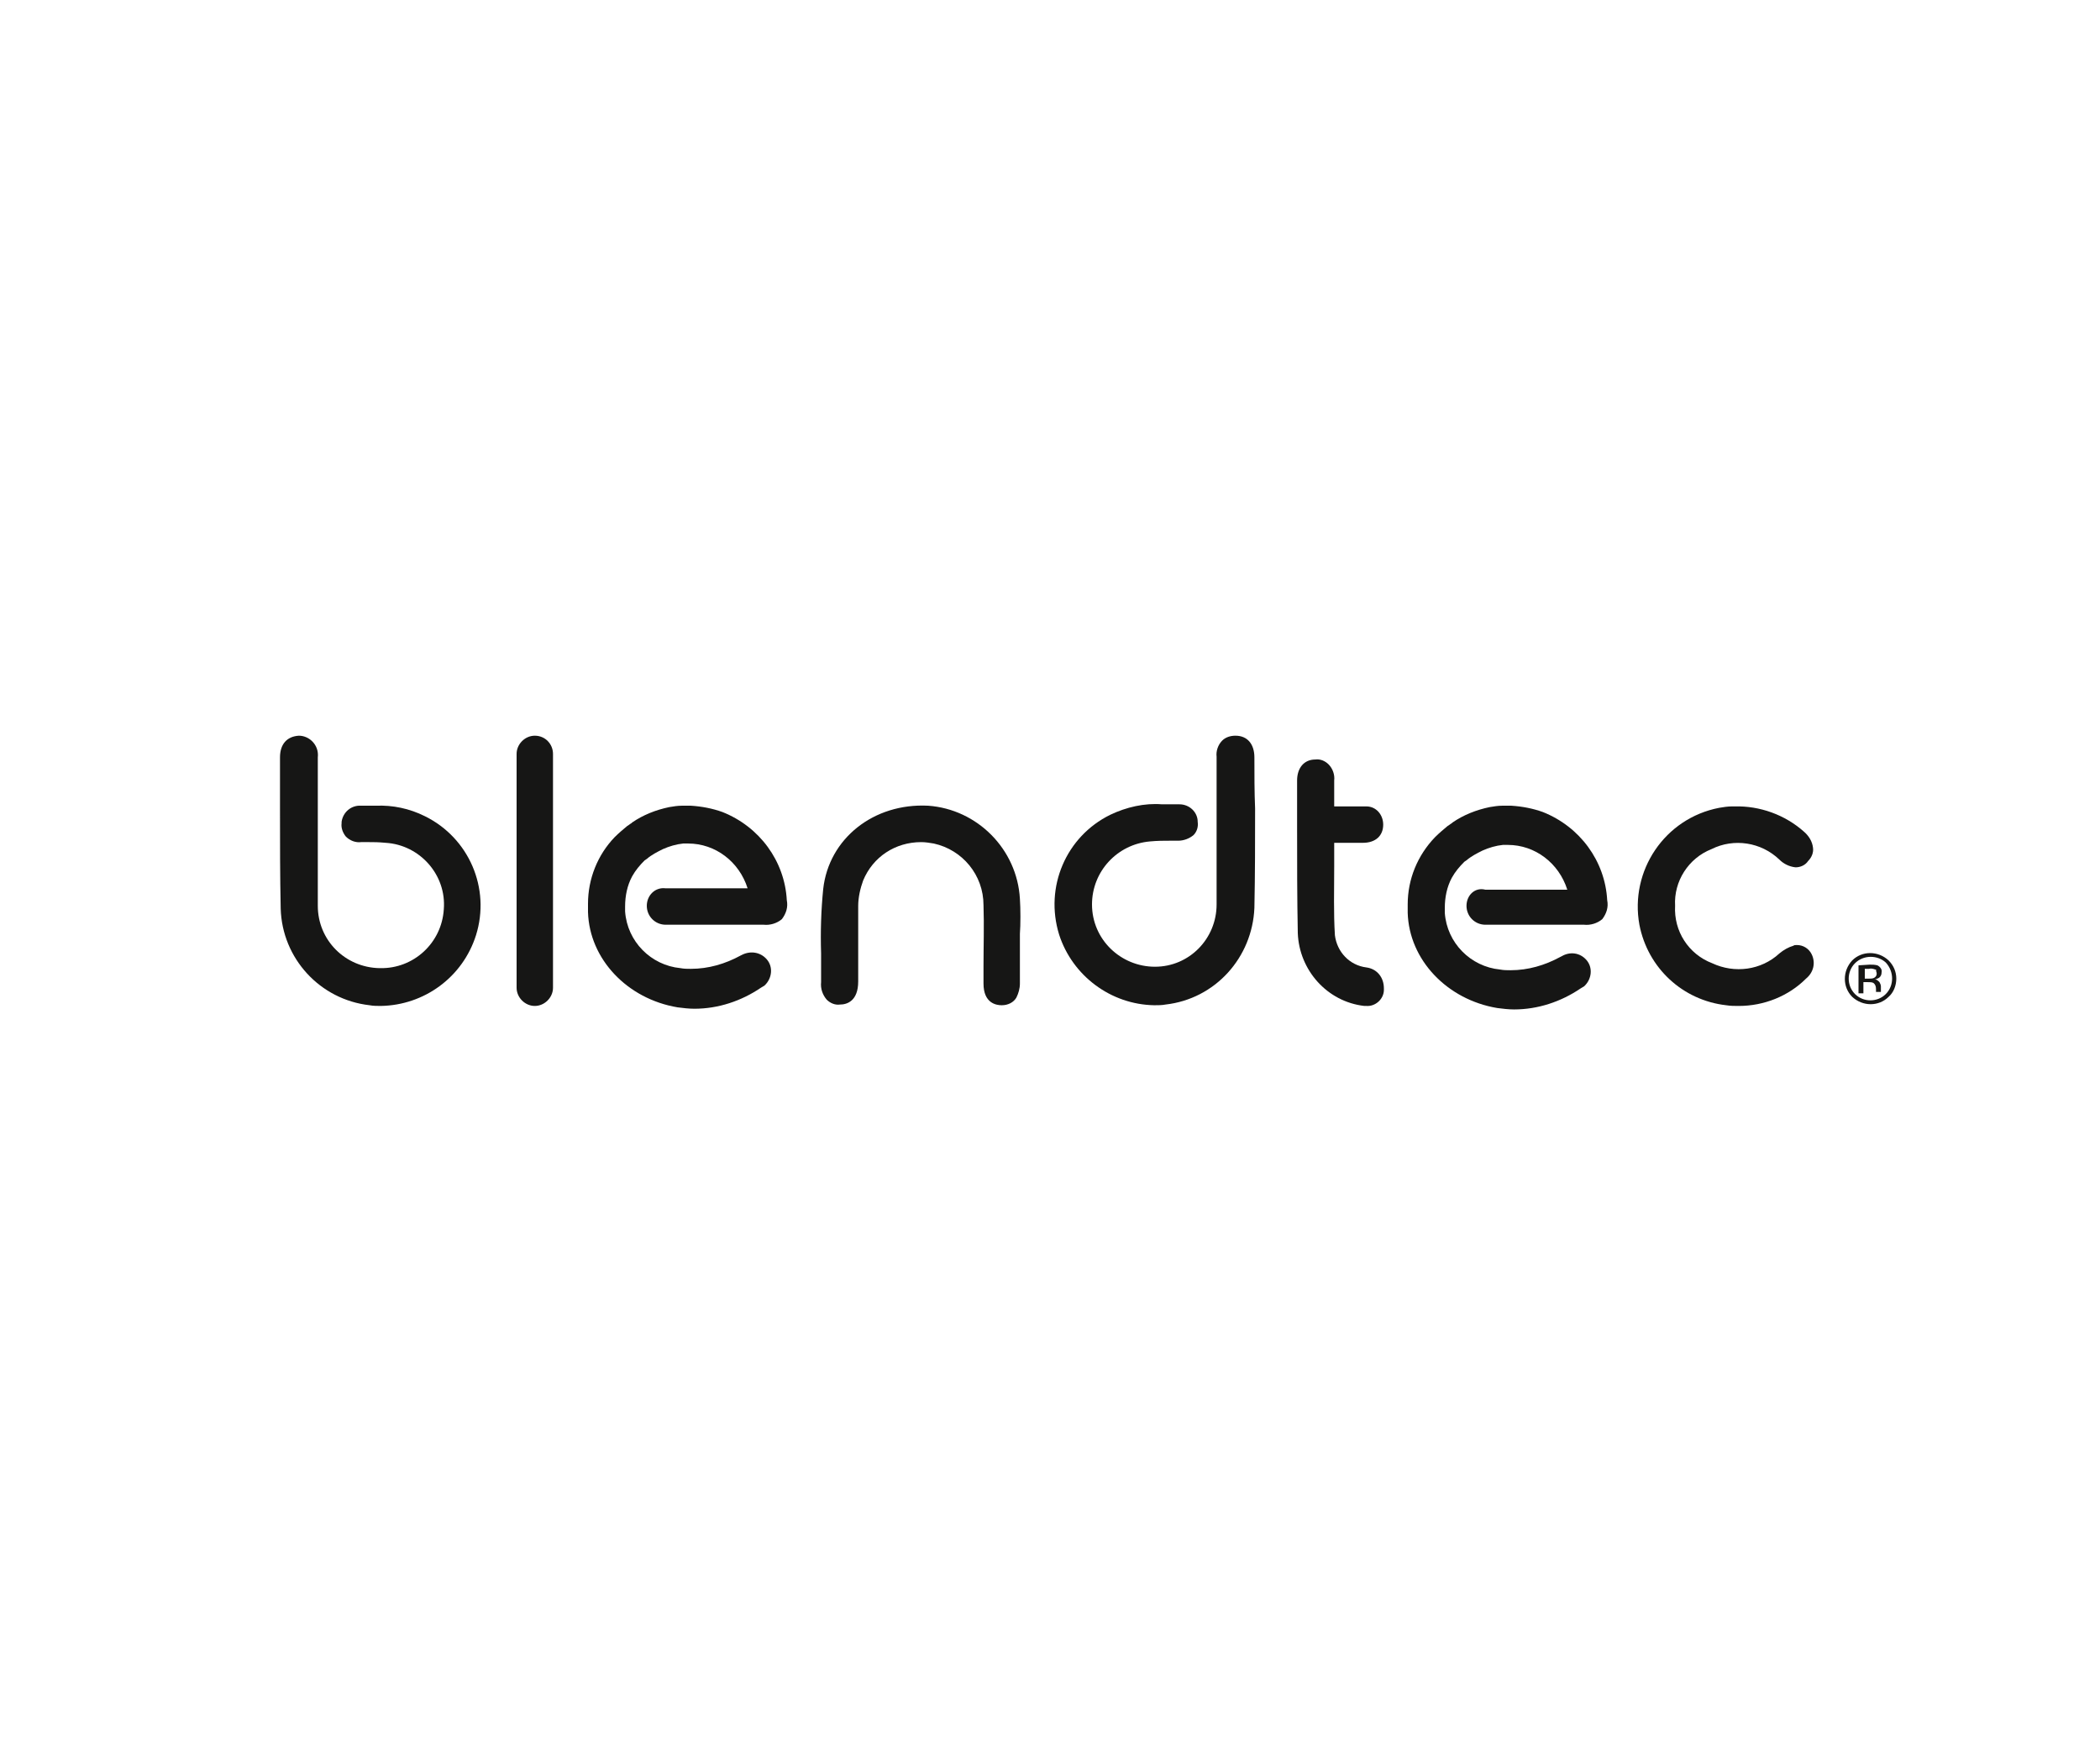 <?xml version="1.0" encoding="utf-8"?>
<!-- Generator: $$$/GeneralStr/196=Adobe Illustrator 27.6.0, SVG Export Plug-In . SVG Version: 6.00 Build 0)  -->
<svg version="1.1" id="Livello_1" xmlns="http://www.w3.org/2000/svg" xmlns:xlink="http://www.w3.org/1999/xlink" x="0px" y="0px"
	 viewBox="0 0 300 250" style="enable-background:new 0 0 300 250;" xml:space="preserve">
<style type="text/css">
	.st0{fill:#161615;}
</style>
<g>
	<g id="All_Applications_Logo">
		<g id="Raggruppa_1046" transform="translate(40 105.083)">
			<g>
				<g id="Raggruppa_1045" transform="translate(0 0)">
					<path id="Tracciato_17937" class="st0" d="M20.7,11.5c-2.2-1.1-4.6-1.6-7-1.5h-1.4h-0.7c-1.4-0.1-2.6,0.9-2.8,2.3
						c0,0.1,0,0.2,0,0.2c-0.1,0.7,0.2,1.4,0.6,1.9c0.6,0.6,1.4,0.9,2.2,0.8c0.4,0,0.8,0,1.1,0c0.8,0,1.3,0,2.4,0.1
						c4.9,0.3,8.7,4.6,8.3,9.5c-0.3,4.8-4.3,8.5-9.1,8.4h-0.1c-4.9-0.1-8.8-4-8.8-8.9c0-2.3,0-4.7,0-7c0-1.1,0-2.1,0-3.2l0-3.1
						c0-2.6,0-5.3,0-7.9c0.1-0.9-0.2-1.7-0.8-2.3C4.1,0.3,3.4,0,2.7,0C1,0.1,0,1.2,0,3.1C0,5.6,0,8,0,10.5c0,4.7,0,9.5,0.1,14.2
						c0.2,7.1,5.6,13,12.7,13.8c0.5,0.1,1.1,0.1,1.6,0.1c6.2-0.1,11.7-4.1,13.6-10.1C30.1,21.8,27,14.6,20.7,11.5"/>
					<path id="Tracciato_17938" class="st0" d="M139.2,3.1c0-1.9-1-3.1-2.7-3.1c-0.7,0-1.4,0.2-1.9,0.7c-0.6,0.6-0.9,1.5-0.8,2.3
						c0,2.6,0,5.3,0,7.9l0,3.1c0,1,0,2.1,0,3.1c0,2.3,0,4.7,0,7c0,4.9-3.9,8.9-8.8,8.9H125c-4.9,0-9-3.9-9-8.9c0-4.7,3.6-8.6,8.3-9
						c1.1-0.1,1.9-0.1,2.8-0.1c0.4,0,0.8,0,1.2,0c0.8,0,1.6-0.3,2.2-0.8c0.5-0.5,0.7-1.2,0.6-1.9c0-1.4-1.2-2.5-2.6-2.5
						c-0.1,0-0.2,0-0.3,0h-0.7H126c-2.5-0.2-5.1,0.4-7.4,1.5c-6.3,3.1-9.4,10.3-7.3,17.1c1.9,5.9,7.4,10,13.6,10.1
						c0.5,0,1.1,0,1.6-0.1c7.1-0.8,12.4-6.7,12.7-13.8c0.1-4.7,0.1-9.6,0.1-14.2C139.2,8,139.2,5.6,139.2,3.1"/>
					<path id="Tracciato_17939" class="st0" d="M105.7,23.3c-0.4-7.1-6.1-12.8-13.1-13.3c-7.8-0.4-14.2,4.7-15,11.9
						c-0.3,3-0.4,6.1-0.3,9.2c0,1.4,0,2.8,0,4.1c-0.1,0.9,0.2,1.8,0.8,2.5c0.5,0.5,1.2,0.8,1.9,0.7l0,0c1,0,2.6-0.5,2.6-3.3l0-2
						c0-2.9,0-5.9,0-8.8c0-1.2,0.3-2.5,0.7-3.6c1.4-3.4,4.6-5.5,8.3-5.5c0.6,0,1.2,0.1,1.8,0.2c4.1,0.9,7.1,4.5,7.1,8.8
						c0.1,2.9,0,5.9,0,8.7l0,2.5c0,2.8,1.8,3.1,2.6,3.1h0c0.9,0,1.7-0.4,2.1-1.1c0.3-0.6,0.5-1.3,0.5-2v-7.1l0,0
						C105.8,27,105.8,24.7,105.7,23.3L105.7,23.3z"/>
					<path id="Tracciato_17940" class="st0" d="M36.4,0c-1.4,0-2.6,1.2-2.6,2.6V36c0,1.4,1.2,2.6,2.6,2.6S39,37.4,39,36c0,0,0,0,0,0
						V2.6C39,1.2,37.9,0,36.4,0"/>
					<path id="Tracciato_17941" class="st0" d="M218.8,31.2c-0.4-0.8-1.2-1.3-2.1-1.3c-0.2,0-0.4,0-0.5,0.1c-0.7,0.2-1.4,0.6-2,1.1
						c-2.6,2.4-6.4,2.9-9.6,1.4c-3.4-1.3-5.5-4.6-5.3-8.2c-0.2-3.5,1.9-6.8,5.2-8.1c3.2-1.6,7.1-1,9.7,1.5c0.6,0.6,1.4,1,2.3,1.1
						c0.7,0,1.4-0.3,1.8-0.9c0.5-0.5,0.8-1.2,0.7-1.9c-0.1-0.9-0.6-1.7-1.3-2.3c-2.7-2.4-6.3-3.7-9.9-3.6h0c-0.1,0-0.3,0-0.4,0
						c-0.6,0-1.2,0.1-1.8,0.2c-7.8,1.5-12.8,9-11.4,16.7c1.2,6.2,6.2,10.8,12.4,11.5c0.6,0.1,1.2,0.1,1.8,0.1c3.6,0,7.1-1.4,9.6-3.9
						C219.1,33.8,219.4,32.4,218.8,31.2"/>
					<path id="Tracciato_17942" class="st0" d="M155.2,33.1c-2.4-0.3-4.2-2.2-4.5-4.6c-0.2-3.2-0.1-6.4-0.1-9.8c0-1.1,0-2.3,0-3.4
						h1.1c0.5,0,1,0,1.3,0c0,0,0.1,0,0.1,0l0,0h0.1c0,0,0.1,0,0.1,0l0,0h1.4c1.8,0,2.9-1,2.9-2.6c0-1.4-1-2.6-2.4-2.6
						c-0.1,0-0.2,0-0.3,0l-4.3,0V9.4c0-1.1,0-2,0-3c0.1-0.8-0.2-1.7-0.8-2.3c-0.5-0.5-1.2-0.8-1.9-0.7l0,0c-1.6,0-2.6,1.2-2.6,3
						c0,2.2,0,4.4,0,6.7c0,4.9,0,10.1,0.1,15.1c0.2,5.3,4.2,9.8,9.5,10.4c0.1,0,0.2,0,0.3,0c1.3,0.1,2.5-1,2.5-2.3
						c0-0.1,0-0.1,0-0.2C157.7,34.5,156.7,33.3,155.2,33.1"/>
					<path id="Tracciato_17943" class="st0" d="M169.5,24.3c0,1.5,1.2,2.7,2.7,2.7h8.3c1.3,0,2.7,0,4,0l1.8,0
						c0.9,0.1,1.9-0.2,2.6-0.8c0.6-0.8,0.9-1.7,0.7-2.7c-0.3-5.6-3.9-10.5-9.2-12.6c-1.4-0.5-2.9-0.8-4.5-0.9c-0.3,0-0.5,0-0.9,0
						c-0.1,0-0.3,0-0.4,0c-0.6,0-1.2,0.1-1.8,0.2c-1.9,0.4-3.7,1.1-5.3,2.2l-0.1,0.1c-0.2,0.1-0.4,0.3-0.6,0.4
						c-0.6,0.5-1.2,1-1.8,1.6c-2.5,2.6-3.9,6-3.9,9.6c0,0.4,0,0.8,0,1.2c0.2,6.7,5.6,12.4,12.8,13.6c0.8,0.1,1.6,0.2,2.4,0.2
						c3.4,0,6.7-1.1,9.5-3c0.2-0.1,0.3-0.2,0.5-0.3c1.1-1,1.3-2.7,0.3-3.8c-0.9-1-2.3-1.2-3.5-0.5l-0.2,0.1
						c-2.2,1.2-4.6,1.9-7.1,1.9c-0.5,0-1,0-1.5-0.1c-4.2-0.4-7.6-3.8-7.9-8.1c0-0.2,0-0.5,0-0.7c0-1.5,0.3-3,1-4.3
						c0.5-0.9,1.1-1.6,1.8-2.3l0.3-0.2c0.7-0.6,1.5-1,2.3-1.4c0.9-0.4,1.9-0.7,2.9-0.8l0.1,0c0.1,0,0.3,0,0.4,0h0.2
						c3.9,0,7.3,2.6,8.5,6.4l-11.7,0C170.7,21.6,169.5,22.8,169.5,24.3"/>
					<path id="Tracciato_17944" class="st0" d="M52.4,24.3c0,1.5,1.2,2.7,2.7,2.7h8.3c1.3,0,2.7,0,4,0l1.7,0
						c0.9,0.1,1.9-0.2,2.6-0.8c0.6-0.8,0.9-1.7,0.7-2.7c-0.3-5.6-3.9-10.5-9.2-12.6c-1.4-0.5-2.9-0.8-4.5-0.9c-0.3,0-0.5,0-0.9,0
						c-0.1,0-0.3,0-0.4,0c-0.6,0-1.2,0.1-1.8,0.2c-1.9,0.4-3.7,1.1-5.3,2.2l-0.1,0.1c-0.2,0.1-0.4,0.3-0.6,0.4
						c-0.6,0.5-1.2,1-1.8,1.6C45.4,17,44,20.4,44,24c0,0.4,0,0.8,0,1.2c0.2,6.7,5.6,12.4,12.8,13.6c0.8,0.1,1.6,0.2,2.4,0.2
						c3.4,0,6.7-1.1,9.5-3c0.2-0.1,0.3-0.2,0.5-0.3c1.1-1,1.3-2.7,0.3-3.8c-0.9-1-2.3-1.2-3.5-0.6l-0.2,0.1
						c-2.2,1.2-4.6,1.9-7.1,1.9c-0.5,0-1,0-1.5-0.1c-4.2-0.4-7.6-3.8-7.9-8.1c0-0.2,0-0.5,0-0.7c0-1.5,0.3-3,1-4.3
						c0.5-0.9,1.1-1.6,1.8-2.3l0.3-0.2c0.7-0.6,1.5-1,2.3-1.4c0.9-0.4,1.9-0.7,2.9-0.8l0.1,0c0.1,0,0.3,0,0.4,0h0.2
						c3.9,0,7.3,2.6,8.5,6.4l-11.7,0C53.6,21.6,52.4,22.8,52.4,24.3"/>
					<path id="Tracciato_17945" class="st0" d="M229.8,37.3c-1.4,1.4-3.7,1.4-5.2,0c-1.4-1.4-1.4-3.7,0-5.2c1.4-1.4,3.7-1.4,5.2,0
						c0.7,0.7,1.1,1.6,1.1,2.6C230.9,35.7,230.5,36.7,229.8,37.3 M225,32.5c-0.6,0.6-0.9,1.4-0.9,2.2c0,0.8,0.3,1.6,0.9,2.2
						c1.2,1.2,3.2,1.2,4.4,0c0,0,0,0,0,0c1.2-1.2,1.2-3.2,0-4.5C228.2,31.3,226.2,31.3,225,32.5C225,32.5,225,32.5,225,32.5
						 M227.1,32.7c0.4,0,0.7,0,1.1,0.1c0.4,0.2,0.7,0.6,0.6,1c0,0.3-0.1,0.6-0.4,0.8c-0.2,0.1-0.4,0.2-0.6,0.2
						c0.3,0,0.5,0.2,0.7,0.4c0.1,0.2,0.2,0.4,0.2,0.6v0.3c0,0.1,0,0.2,0,0.3c0,0.1,0,0.1,0,0.2l0,0h-0.7c0,0,0,0,0,0c0,0,0,0,0,0
						l0-0.1v-0.3c0-0.4-0.1-0.7-0.4-0.9c-0.2-0.1-0.5-0.1-0.8-0.1h-0.6v1.6h-0.7v-4L227.1,32.7z M227.9,33.4
						c-0.3-0.1-0.6-0.2-0.9-0.1h-0.6v1.4h0.6c0.2,0,0.5,0,0.7-0.1c0.4-0.2,0.5-0.6,0.3-1C228.1,33.5,228,33.4,227.9,33.4"/>
				</g>
			</g>
		</g>
	</g>
</g>
</svg>
